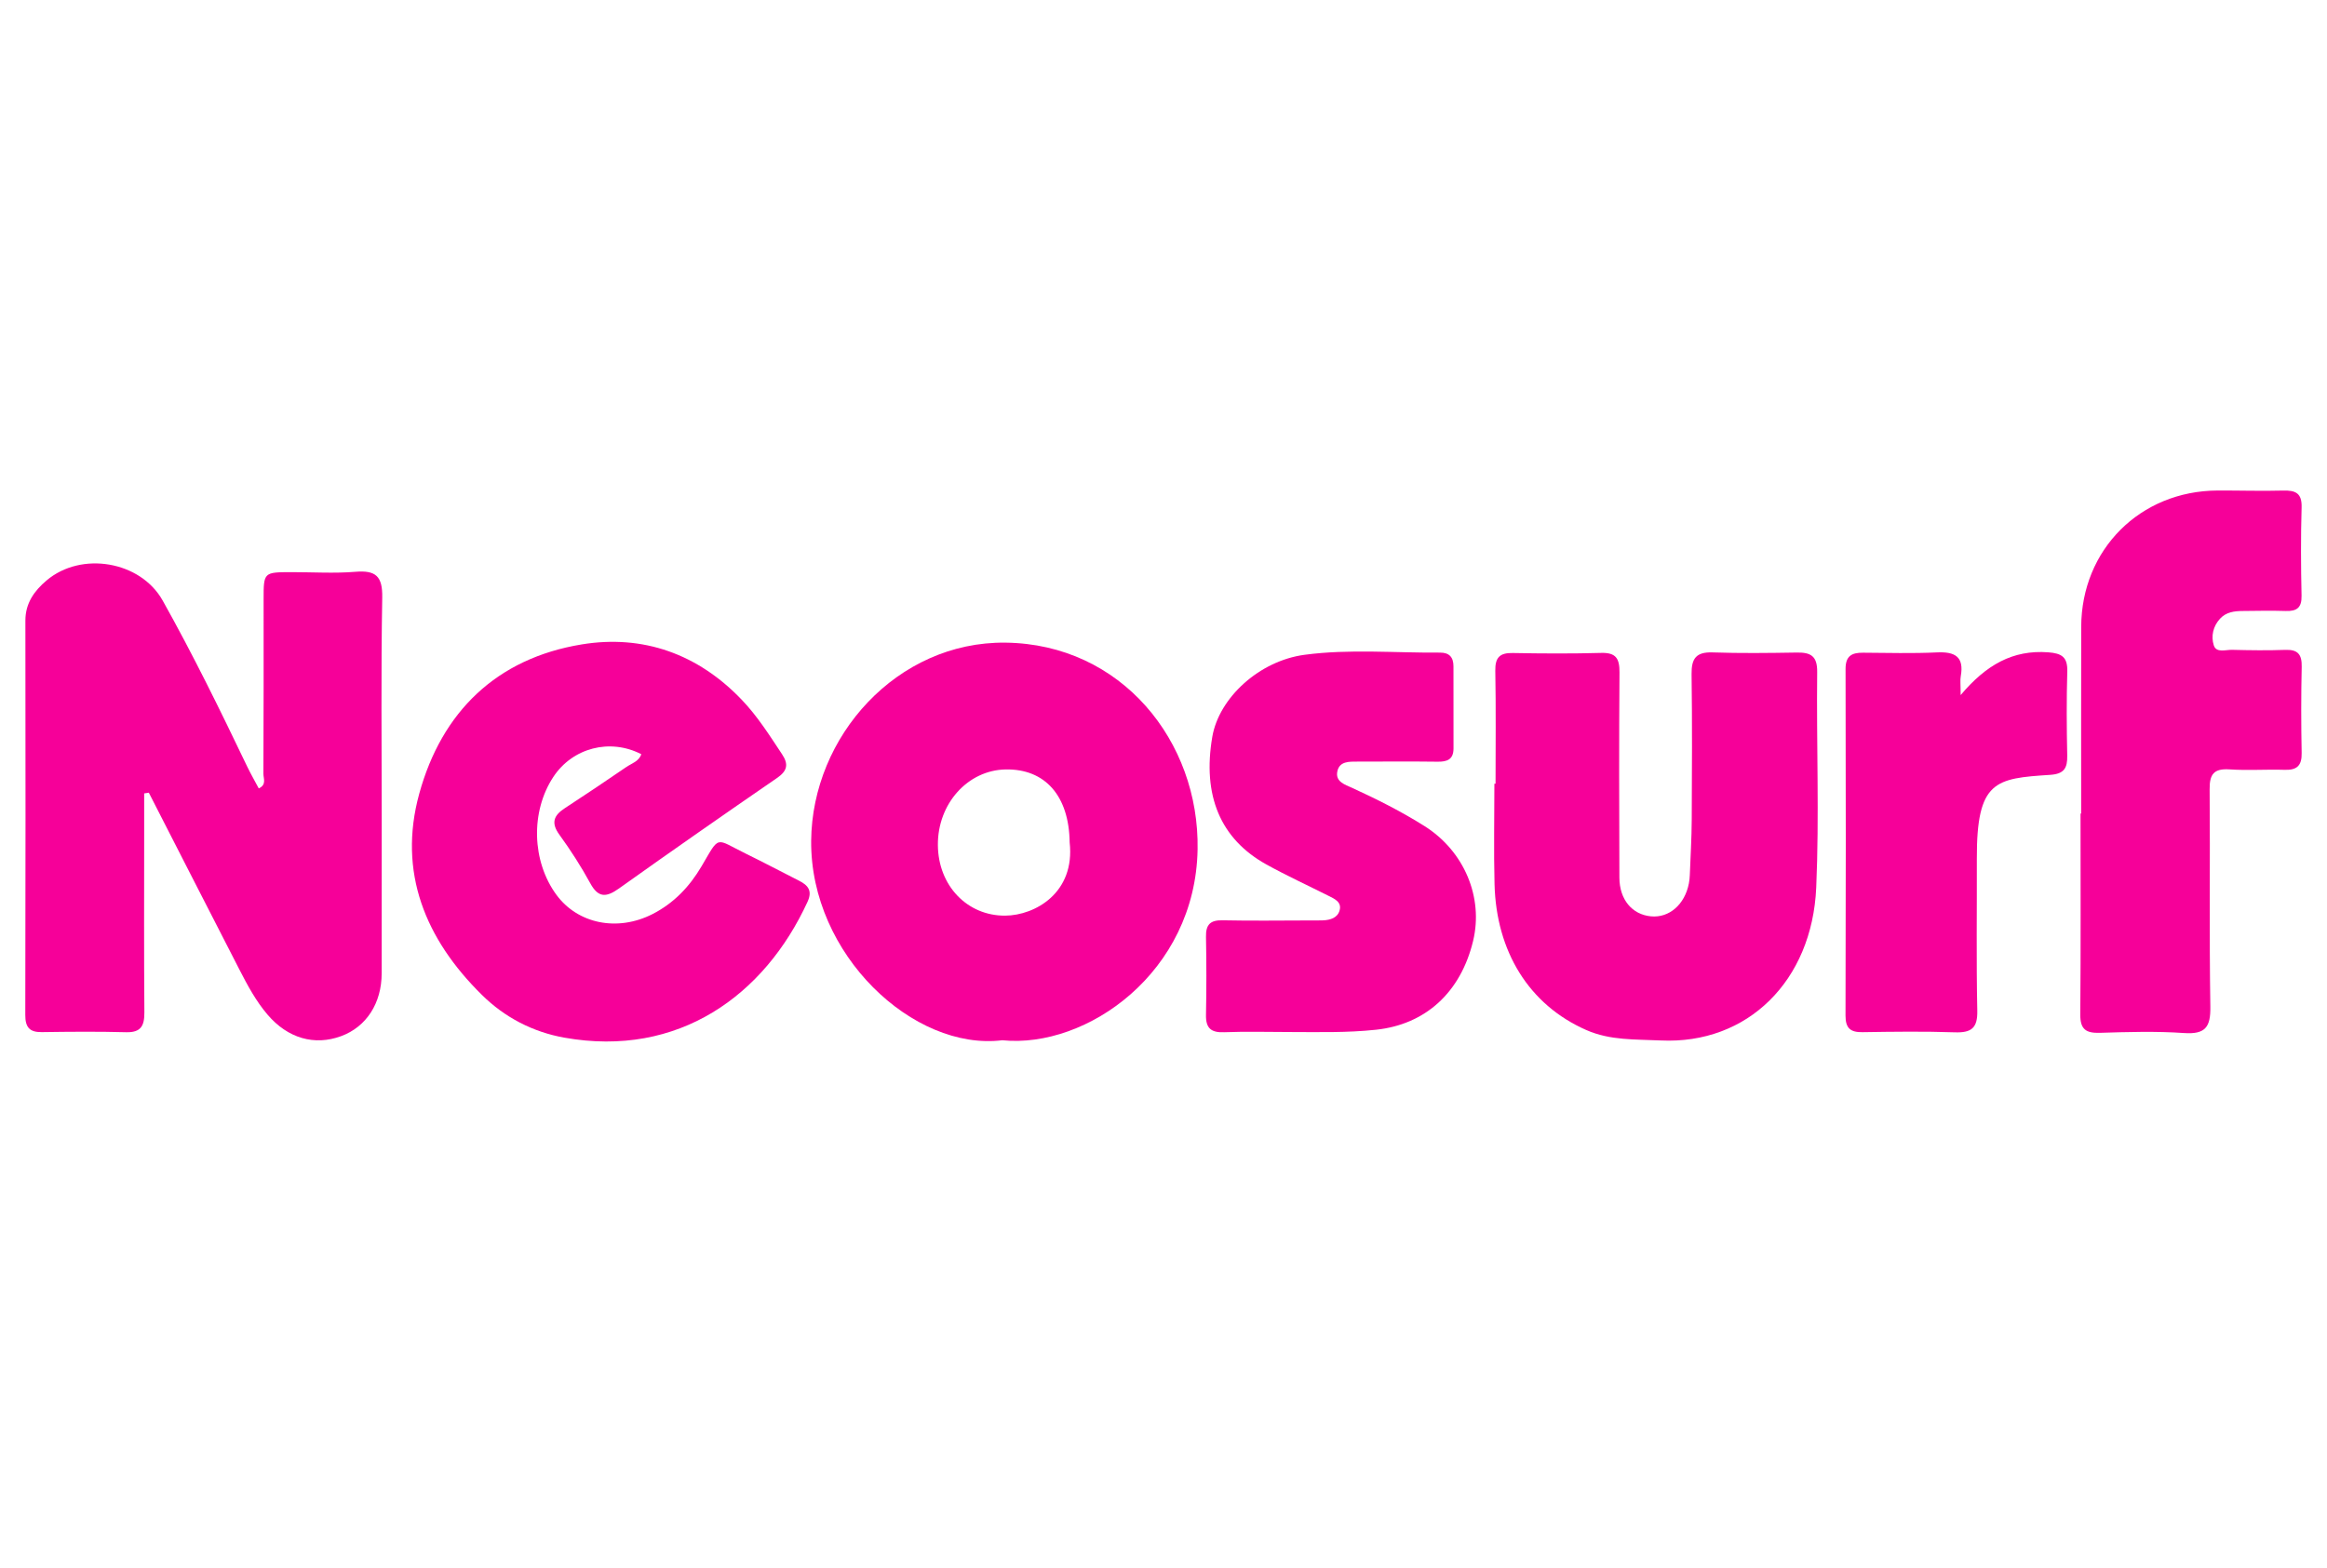 <svg width="46" height="31" viewBox="0 0 46 31" fill="none" xmlns="http://www.w3.org/2000/svg">
<g clip-path="url(#clip0_10096_60152)">
<path fill-rule="evenodd" clip-rule="evenodd" d="M2.85 15.688C2.85 15.966 2.85 16.245 2.85 16.523C2.85 17.687 2.845 18.851 2.854 20.015C2.856 20.28 2.789 20.418 2.492 20.41C1.937 20.395 1.382 20.4 0.827 20.408C0.582 20.412 0.499 20.31 0.5 20.067C0.506 17.469 0.505 14.871 0.502 12.273C0.501 11.927 0.678 11.682 0.921 11.477C1.607 10.896 2.777 11.092 3.216 11.875C3.817 12.947 4.357 14.052 4.888 15.16C4.958 15.305 5.038 15.444 5.115 15.589C5.274 15.517 5.207 15.392 5.207 15.302C5.213 14.151 5.211 13.001 5.211 11.851C5.211 11.314 5.212 11.314 5.767 11.313C6.187 11.313 6.609 11.34 7.025 11.306C7.429 11.273 7.564 11.392 7.556 11.816C7.53 13.277 7.546 14.739 7.546 16.201C7.546 17.216 7.547 18.231 7.545 19.246C7.544 19.839 7.242 20.303 6.745 20.487C6.215 20.683 5.689 20.53 5.29 20.064C5.06 19.795 4.894 19.485 4.733 19.172C4.134 18.007 3.539 16.84 2.942 15.674C2.911 15.679 2.881 15.683 2.85 15.688Z" fill="#F60099"/>
<path fill-rule="evenodd" clip-rule="evenodd" d="M12.677 14.913C12.057 14.593 11.317 14.786 10.937 15.364C10.486 16.05 10.513 17.032 11 17.694C11.422 18.267 12.205 18.427 12.897 18.075C13.319 17.86 13.631 17.533 13.87 17.126C14.238 16.5 14.129 16.579 14.747 16.881C15.099 17.053 15.445 17.237 15.795 17.414C15.975 17.505 16.064 17.613 15.963 17.832C15.113 19.681 13.412 20.919 11.159 20.518C10.532 20.407 9.974 20.115 9.525 19.671C8.41 18.572 7.861 17.249 8.287 15.696C8.732 14.074 9.817 13.018 11.499 12.742C12.713 12.543 13.799 12.931 14.665 13.839C14.975 14.163 15.213 14.542 15.46 14.914C15.591 15.112 15.565 15.242 15.362 15.382C14.315 16.102 13.272 16.829 12.237 17.567C11.988 17.744 11.829 17.76 11.668 17.464C11.487 17.133 11.281 16.812 11.059 16.506C10.887 16.27 10.946 16.123 11.166 15.98C11.574 15.714 11.978 15.442 12.38 15.167C12.486 15.094 12.629 15.057 12.677 14.913Z" fill="#F60099"/>
<path fill-rule="evenodd" clip-rule="evenodd" d="M21.145 16.657C21.133 15.738 20.662 15.201 19.881 15.214C19.13 15.227 18.533 15.893 18.54 16.71C18.546 17.511 19.119 18.11 19.871 18.105C20.464 18.1 21.256 17.651 21.145 16.657ZM19.813 20.569C18.058 20.785 16.017 18.876 16.035 16.627C16.052 14.556 17.736 12.683 19.874 12.707C22.171 12.733 23.712 14.661 23.674 16.797C23.631 19.222 21.486 20.738 19.813 20.569Z" fill="#F60099"/>
<path fill-rule="evenodd" clip-rule="evenodd" d="M29.564 15.496C29.564 14.752 29.573 14.008 29.559 13.264C29.554 13 29.647 12.906 29.907 12.912C30.489 12.923 31.071 12.926 31.653 12.91C31.944 12.902 32.016 13.021 32.014 13.294C32.004 14.647 32.007 16 32.012 17.353C32.014 17.79 32.265 18.084 32.637 18.119C32.997 18.153 33.306 17.884 33.386 17.466C33.396 17.413 33.402 17.358 33.404 17.305C33.418 16.94 33.44 16.576 33.442 16.211C33.447 15.25 33.452 14.29 33.439 13.329C33.435 13.024 33.526 12.89 33.85 12.9C34.405 12.919 34.96 12.912 35.514 12.903C35.791 12.898 35.926 12.966 35.922 13.289C35.906 14.709 35.965 16.132 35.903 17.55C35.822 19.396 34.544 20.654 32.831 20.573C32.331 20.549 31.833 20.576 31.358 20.367C30.222 19.867 29.578 18.811 29.544 17.485C29.527 16.822 29.541 16.159 29.541 15.496H29.564Z" fill="#F60099"/>
<path fill-rule="evenodd" clip-rule="evenodd" d="M41.14 16.087C41.14 14.857 41.138 13.626 41.141 12.396C41.145 10.867 42.306 9.706 43.836 9.699C44.268 9.697 44.701 9.712 45.133 9.7C45.382 9.693 45.507 9.753 45.498 10.035C45.481 10.616 45.484 11.198 45.497 11.779C45.502 12.017 45.403 12.088 45.185 12.081C44.901 12.072 44.617 12.078 44.333 12.081C44.168 12.082 44.007 12.102 43.887 12.232C43.746 12.384 43.705 12.581 43.762 12.76C43.812 12.916 43.996 12.846 44.123 12.849C44.474 12.858 44.826 12.863 45.177 12.85C45.426 12.841 45.505 12.942 45.5 13.185C45.487 13.753 45.488 14.321 45.499 14.888C45.504 15.134 45.411 15.229 45.167 15.222C44.802 15.21 44.435 15.238 44.072 15.213C43.765 15.193 43.677 15.307 43.68 15.606C43.692 17.039 43.671 18.472 43.694 19.905C43.701 20.313 43.592 20.455 43.172 20.426C42.62 20.388 42.063 20.405 41.509 20.422C41.236 20.43 41.121 20.354 41.123 20.061C41.134 18.736 41.128 17.412 41.128 16.087C41.132 16.087 41.136 16.087 41.14 16.087Z" fill="#F60099"/>
<path fill-rule="evenodd" clip-rule="evenodd" d="M25.499 20.406C25.067 20.406 24.634 20.393 24.202 20.41C23.94 20.421 23.834 20.331 23.84 20.066C23.85 19.552 23.85 19.038 23.84 18.525C23.835 18.281 23.925 18.191 24.171 18.197C24.739 18.209 25.307 18.201 25.875 18.2C25.969 18.2 26.064 18.202 26.158 18.198C26.301 18.191 26.441 18.147 26.481 18.002C26.528 17.835 26.382 17.773 26.26 17.712C25.851 17.506 25.433 17.314 25.032 17.092C24.123 16.587 23.766 15.727 23.965 14.567C24.098 13.798 24.892 13.066 25.79 12.947C26.676 12.829 27.571 12.911 28.463 12.904C28.65 12.902 28.732 12.995 28.732 13.176C28.731 13.717 28.731 14.258 28.733 14.798C28.733 15.016 28.61 15.064 28.418 15.061C27.89 15.054 27.363 15.059 26.836 15.059C26.671 15.059 26.48 15.05 26.437 15.25C26.392 15.457 26.587 15.514 26.73 15.579C27.222 15.804 27.704 16.047 28.161 16.335C28.944 16.829 29.328 17.742 29.12 18.606C28.874 19.626 28.176 20.258 27.201 20.361C26.634 20.422 26.067 20.407 25.499 20.406Z" fill="#F60099"/>
<path fill-rule="evenodd" clip-rule="evenodd" d="M38.758 13.744C39.264 13.143 39.791 12.847 40.487 12.898C40.758 12.918 40.874 12.992 40.866 13.279C40.85 13.832 40.853 14.387 40.865 14.941C40.87 15.188 40.802 15.303 40.53 15.321C39.447 15.392 39.073 15.429 39.078 16.981C39.081 17.981 39.066 18.982 39.087 19.982C39.095 20.329 38.97 20.423 38.643 20.412C38.035 20.391 37.427 20.4 36.819 20.409C36.58 20.413 36.482 20.333 36.482 20.082C36.489 17.797 36.489 15.513 36.483 13.229C36.482 12.969 36.605 12.904 36.829 12.906C37.315 12.909 37.803 12.923 38.288 12.9C38.646 12.883 38.83 12.984 38.76 13.373C38.746 13.45 38.758 13.533 38.758 13.744Z" fill="#F60099"/>
</g>
<defs>
<clipPath id="clip0_10096_60152">
<rect width="45" height="30" fill="white" transform="translate(0.5 0.324)"/>
</clipPath>
</defs>
</svg>
